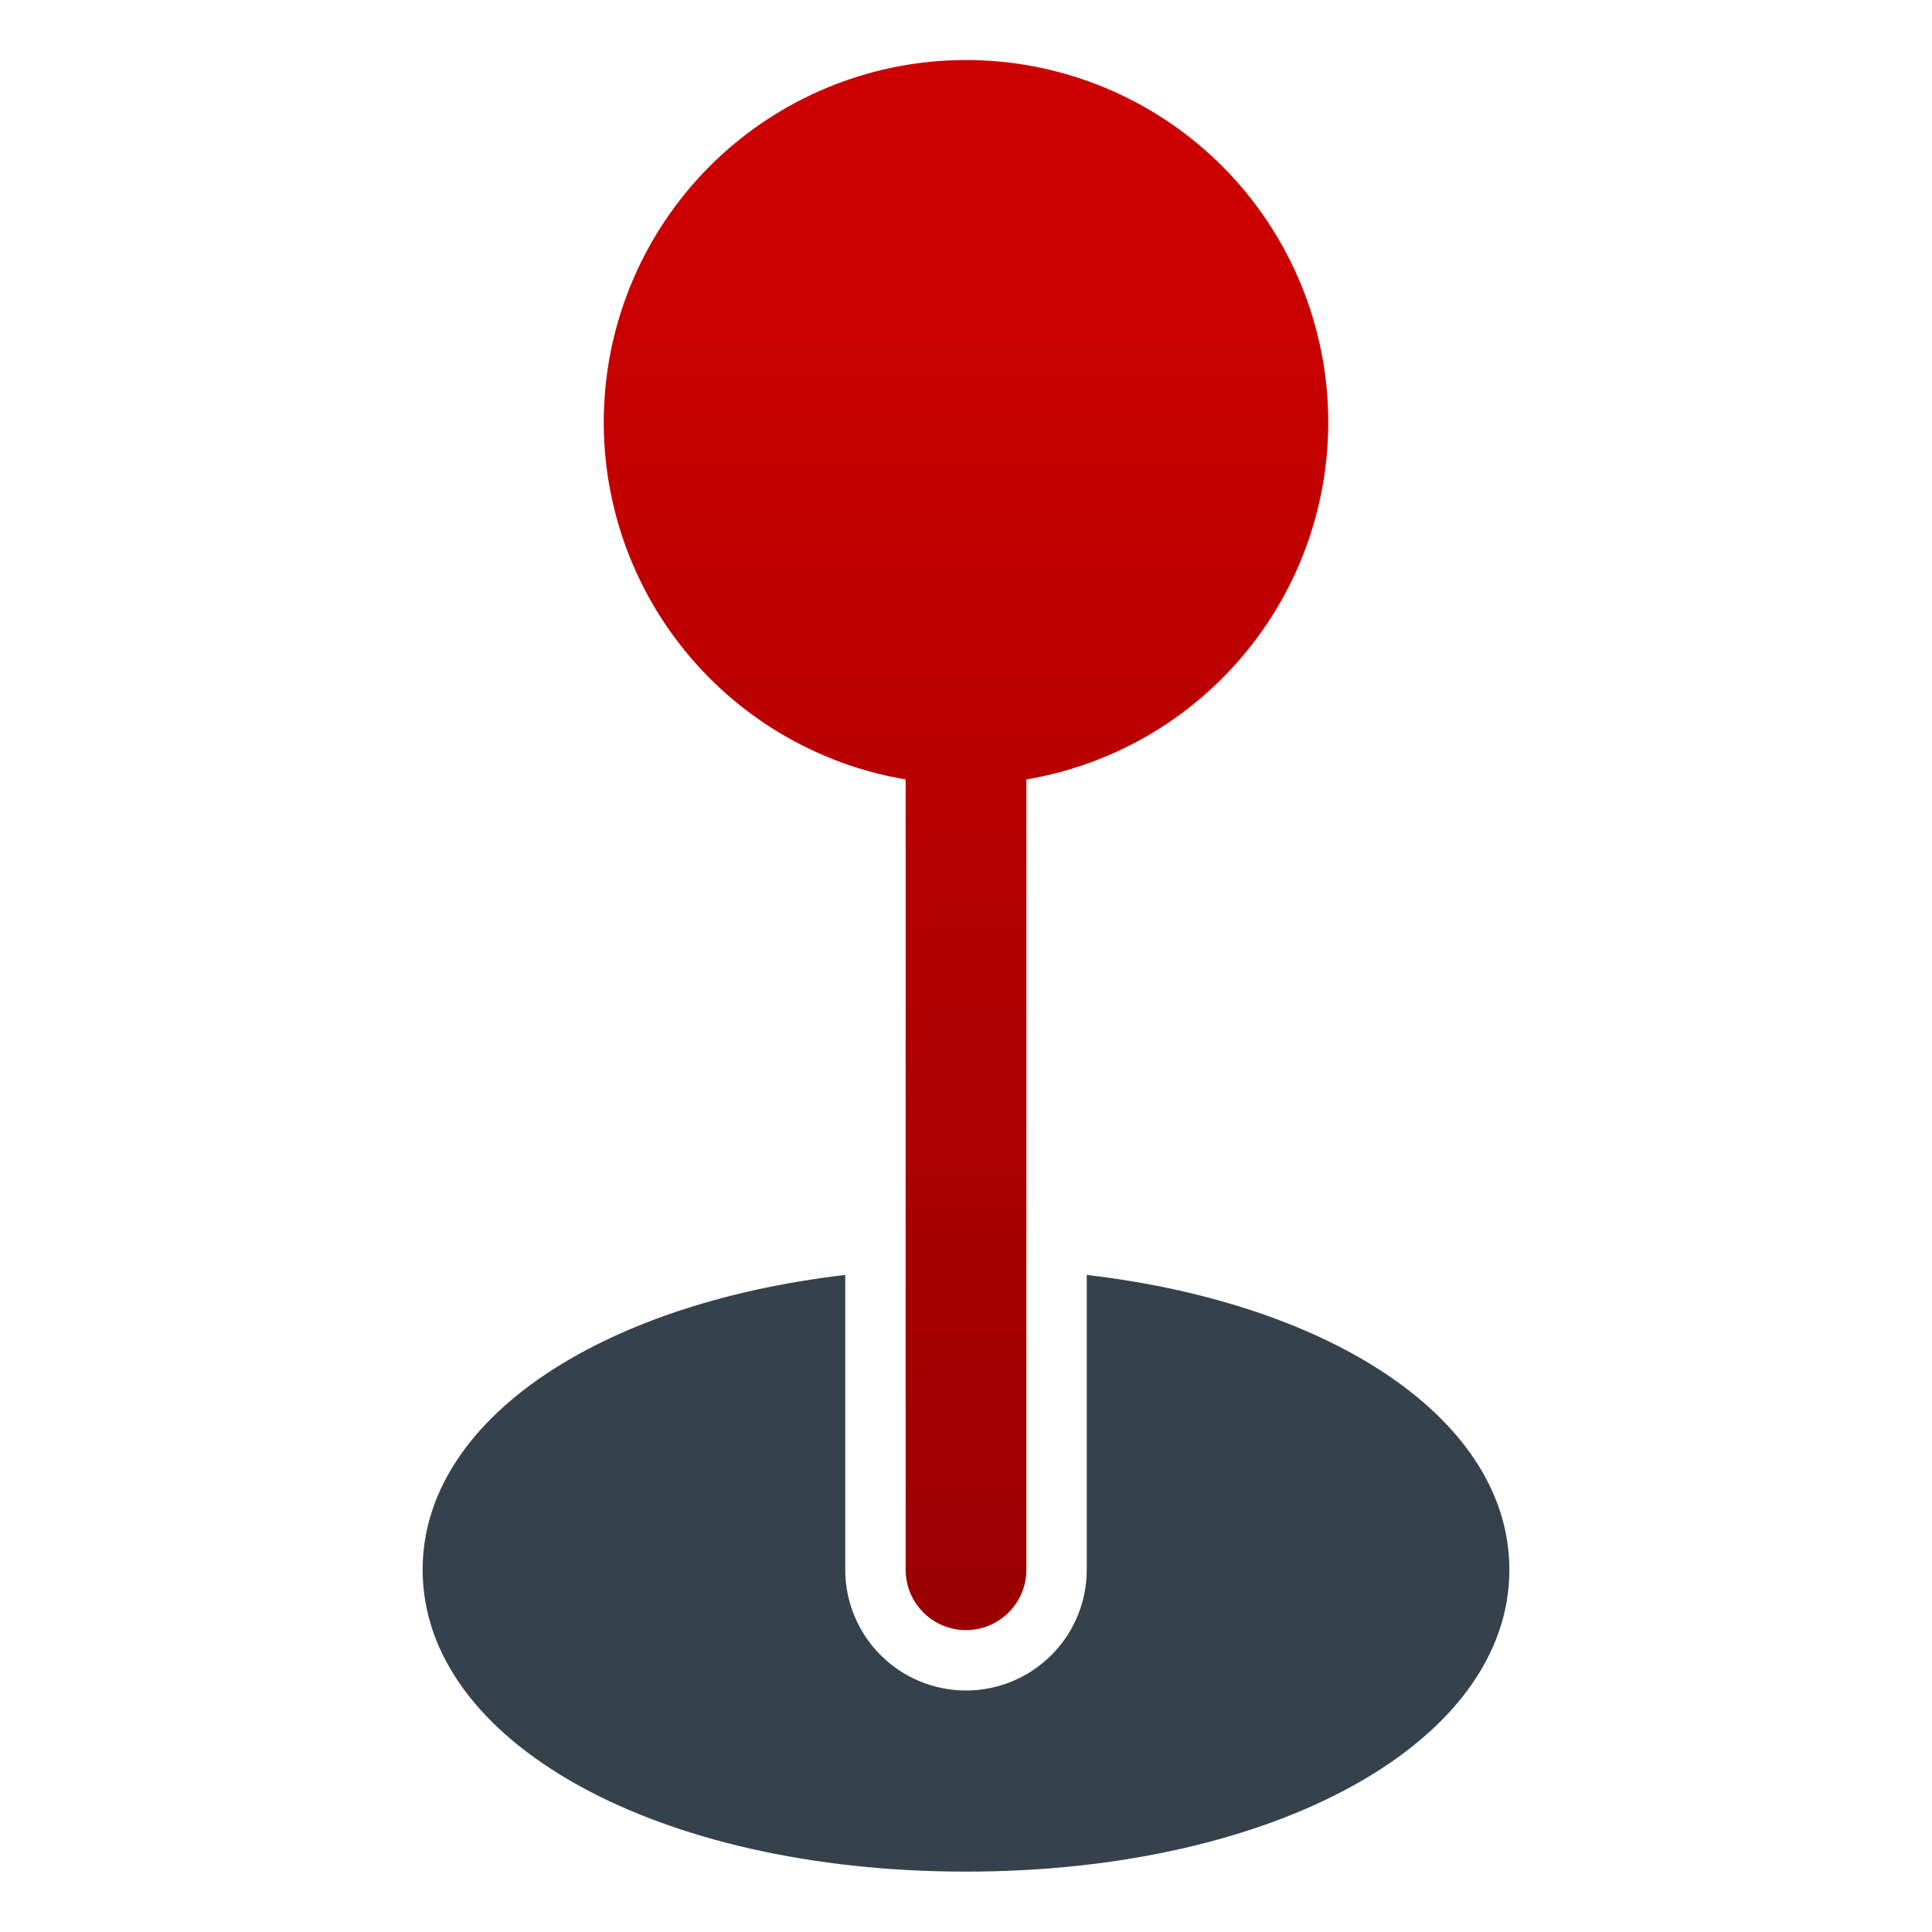 <?xml version="1.0" encoding="UTF-8"?> <svg xmlns="http://www.w3.org/2000/svg" width="64" height="64" viewBox="0 0 64 64" fill="none"><path d="M30 25.82V52C30 52.53 30.211 53.039 30.586 53.414C30.961 53.789 31.47 54 32 54C32.531 54 33.039 53.789 33.414 53.414C33.789 53.039 34 52.53 34 52V25.82C36.967 25.319 39.637 23.721 41.481 21.343C43.326 18.966 44.21 15.983 43.958 12.984C43.706 9.986 42.337 7.192 40.123 5.155C37.908 3.118 35.009 1.988 32 1.988C28.991 1.988 26.092 3.118 23.877 5.155C21.663 7.192 20.294 9.986 20.042 12.984C19.79 15.983 20.674 18.966 22.519 21.343C24.363 23.721 27.033 25.319 30 25.82Z" fill="url(#paint0_linear_217_44)"></path><path d="M36 42.234V52C36 53.061 35.579 54.078 34.828 54.828C34.078 55.579 33.061 56 32 56C30.939 56 29.922 55.579 29.172 54.828C28.421 54.078 28 53.061 28 52V42.234C19.795 43.192 14 47.068 14 52C14 57.701 21.738 62 32 62C42.262 62 50 57.701 50 52C50 47.068 44.205 43.192 36 42.234Z" fill="#36424B"></path><defs><linearGradient id="paint0_linear_217_44" x1="32" y1="7.5" x2="32" y2="54" gradientUnits="userSpaceOnUse"><stop stop-color="#CC0000"></stop><stop offset="1" stop-color="#990000"></stop></linearGradient></defs></svg> 